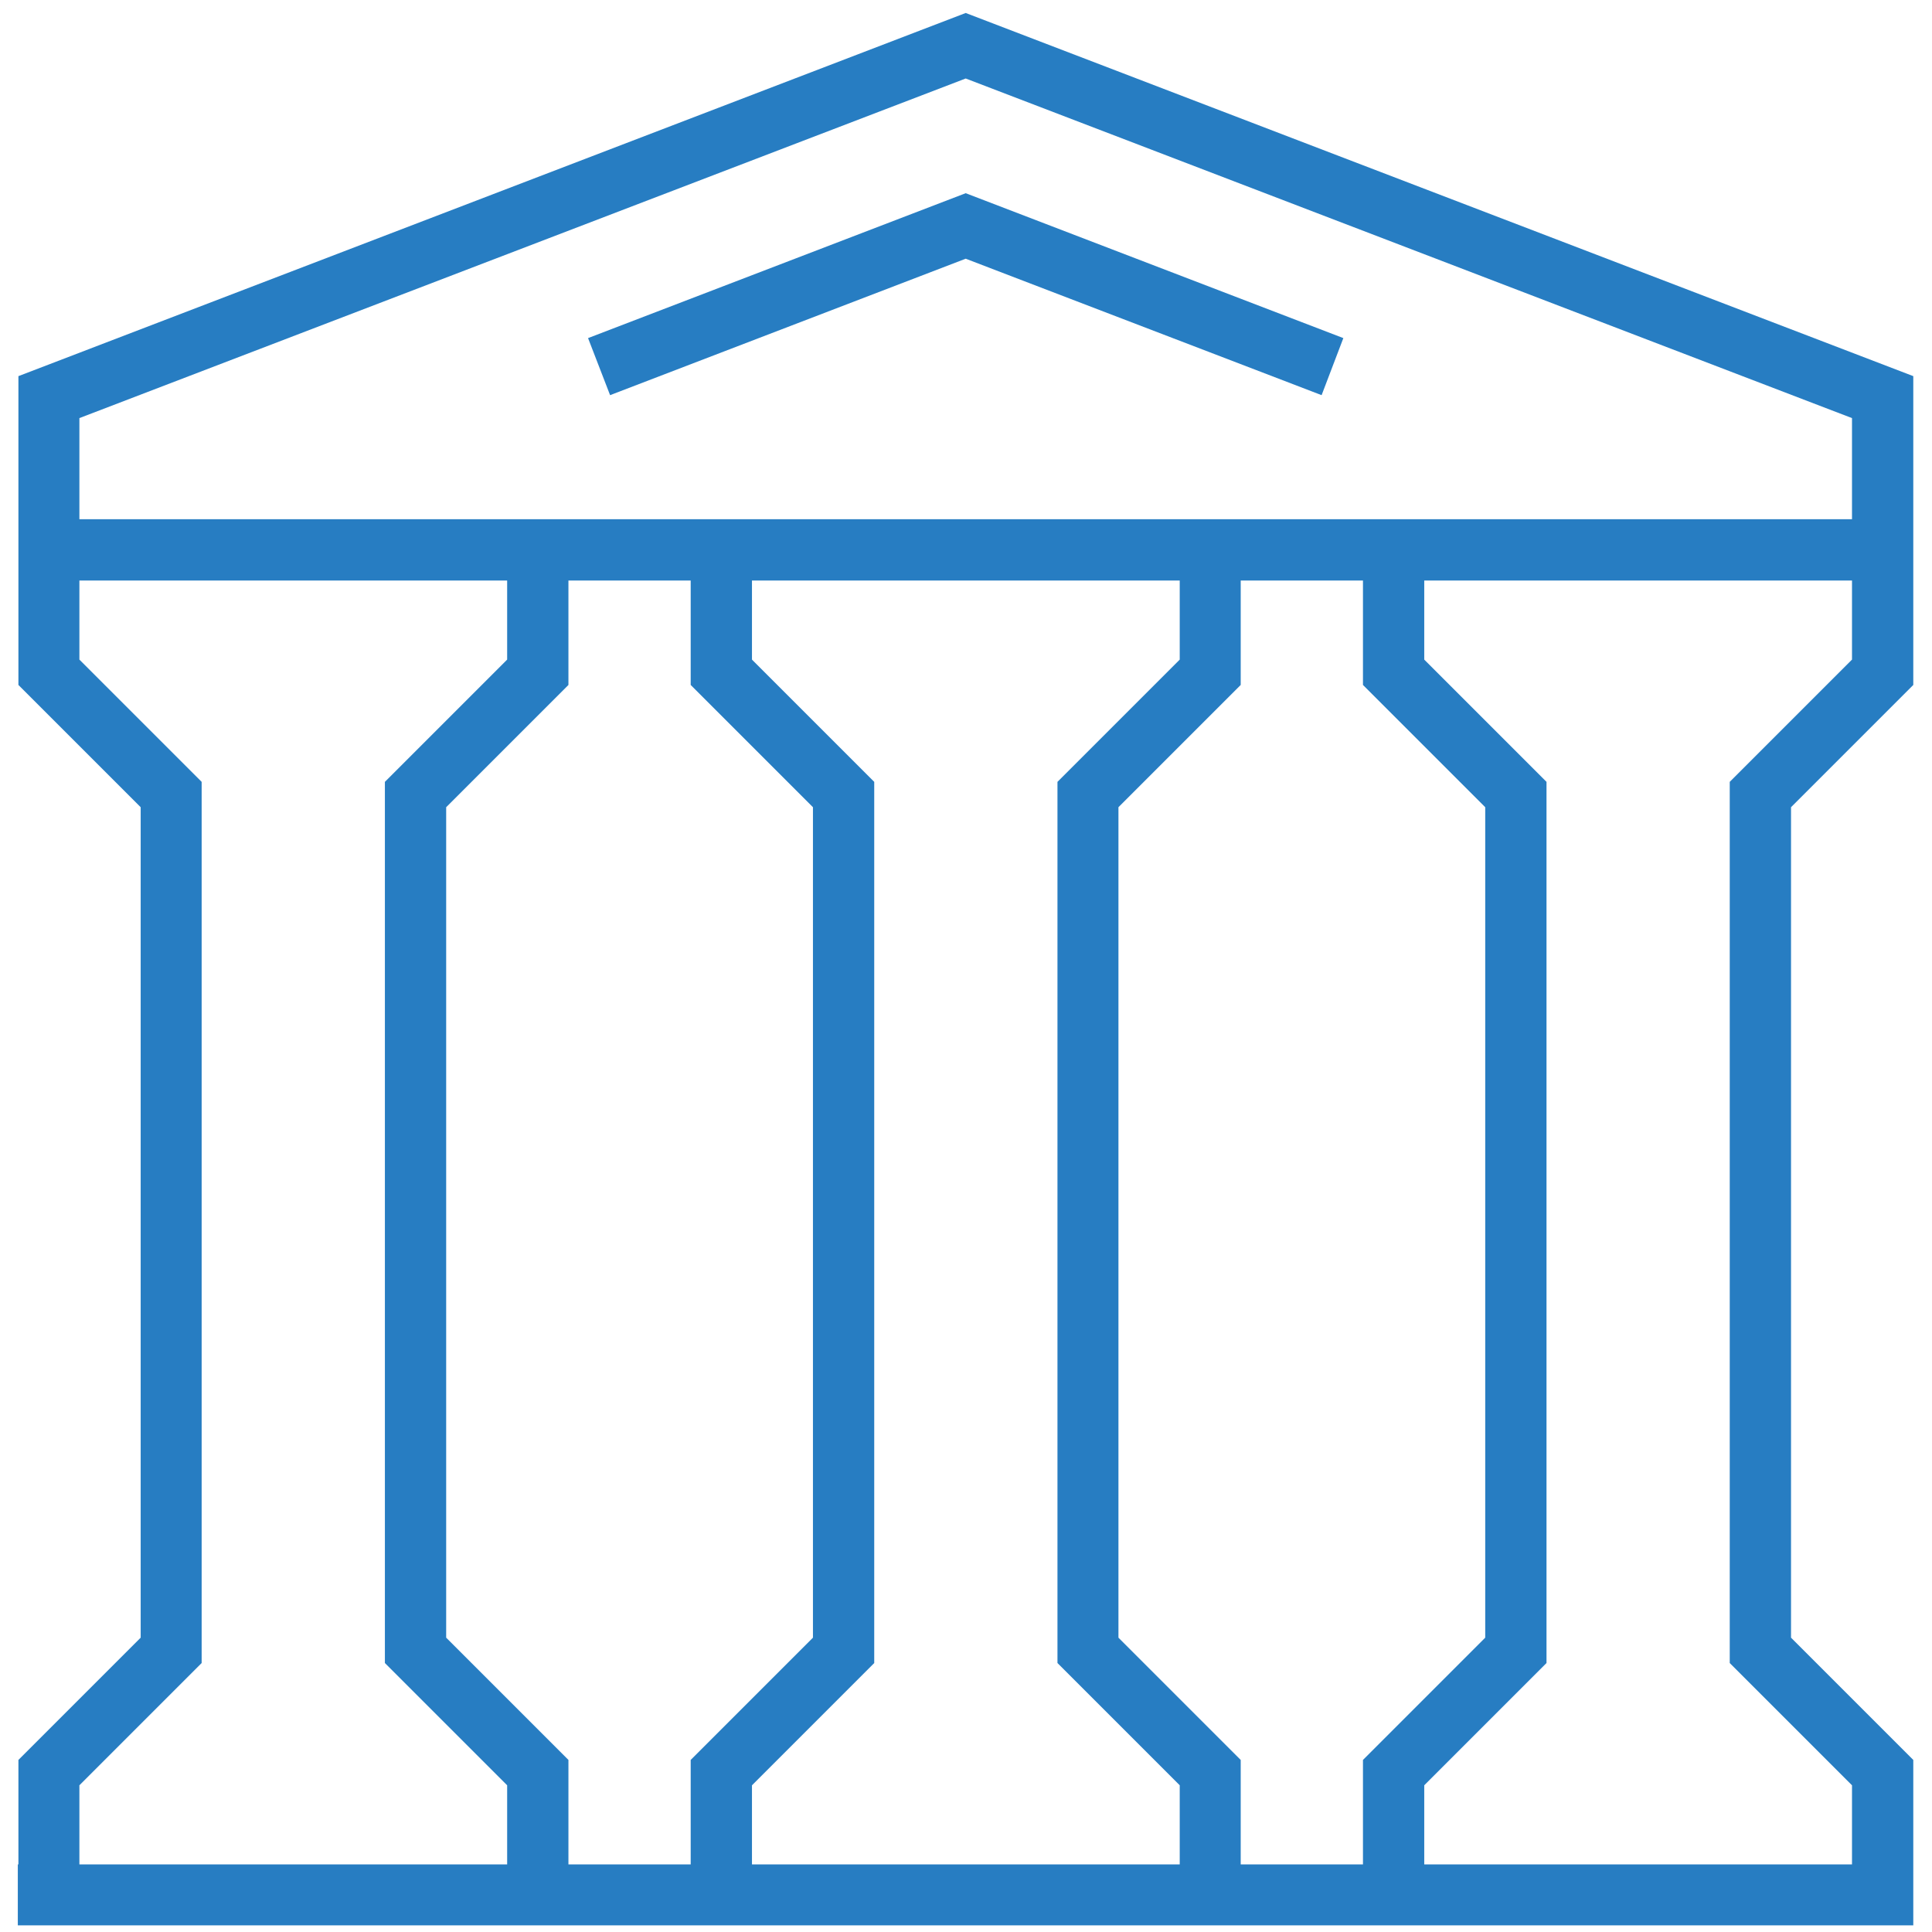 <?xml version="1.0" encoding="utf-8"?>
<!-- Generator: Adobe Illustrator 26.3.1, SVG Export Plug-In . SVG Version: 6.00 Build 0)  -->
<svg version="1.1" id="pillons" xmlns="http://www.w3.org/2000/svg" xmlns:xlink="http://www.w3.org/1999/xlink" x="0px" y="0px"
	 viewBox="0 0 64 64" style="enable-background:new 0 0 64 64;" xml:space="preserve">
<style type="text/css">
	.st0{fill:#277DC2;}
</style>
<path class="st0" d="M63.38,61.75V58.3l-4.05-4.05V26.74l4.05-4.05v-3.46v-1.01v-5.76L31.99,0.43L0.61,12.46v5.76v1.01v3.46
	l4.05,4.05v27.51L0.61,58.3v3.46H0.59v2.02h62.79L63.38,61.75L63.38,61.75z M61.35,21.85L57.3,25.9v29.19l4.05,4.05v2.62H47.18
	v-2.62l4.05-4.05V25.9l-4.05-4.05v-2.62h14.17V21.85z M18.83,19.23h4.05v3.46l4.05,4.05v27.51l-4.05,4.05v3.46h-4.05V58.3
	l-4.05-4.05V26.74l4.05-4.05V19.23z M24.91,59.14l4.05-4.05V25.9l-4.05-4.05v-2.62h14.17v2.62l-4.05,4.05v29.19l4.05,4.05v2.62
	H24.91V59.14z M37.05,54.25V26.74l4.05-4.05v-3.46h4.05v3.46l4.05,4.05v27.51l-4.05,4.05v3.46H41.1V58.3L37.05,54.25z M2.63,13.85
	L31.99,2.6l29.36,11.25v3.35H2.63V13.85z M2.63,59.14l4.05-4.05V25.9l-4.05-4.05v-2.62h14.17v2.62l-4.05,4.05v29.19l4.05,4.05v2.62
	H2.63V59.14z"/>
<polygon class="st0" points="19.48,11.2 20.21,13.09 31.99,8.57 43.78,13.09 44.5,11.2 31.99,6.4 "/>
</svg>
